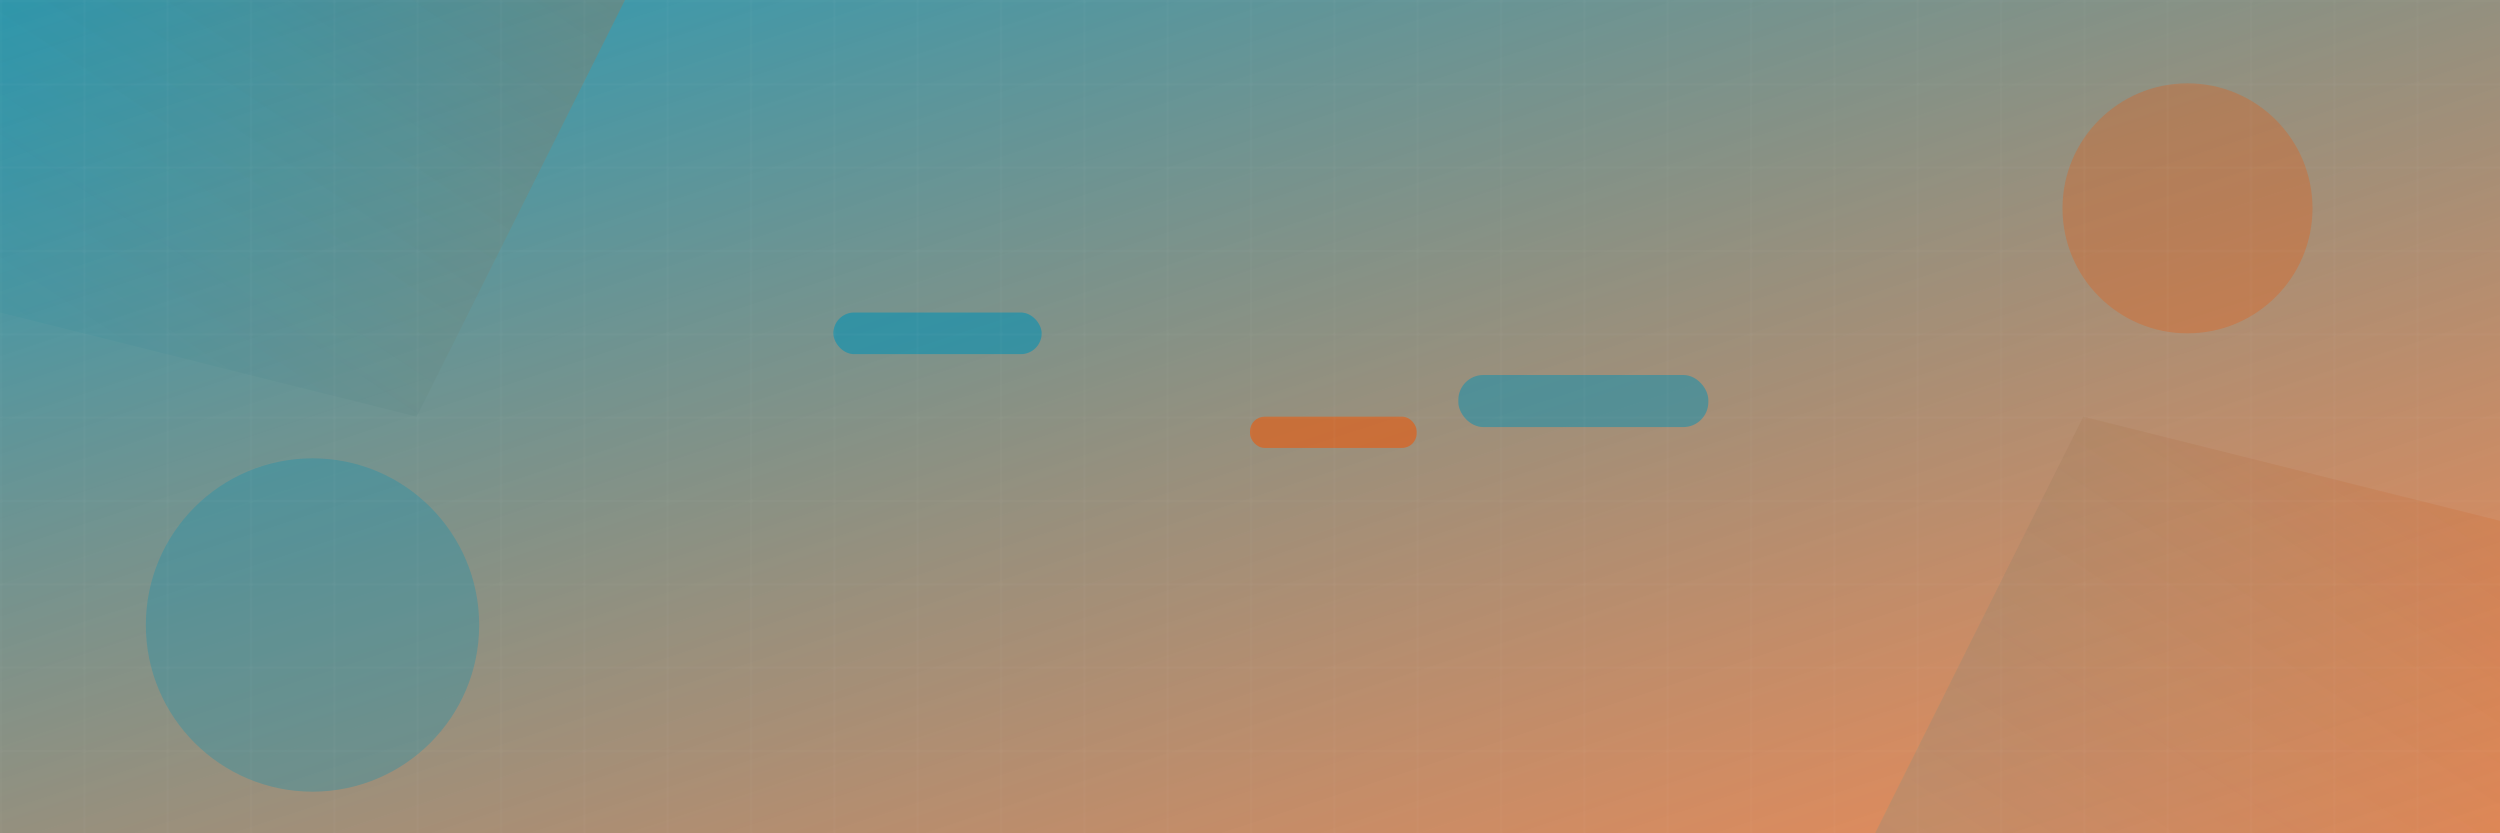 <svg width="1200" height="400" viewBox="0 0 1200 400" xmlns="http://www.w3.org/2000/svg">
  <defs>
    <linearGradient id="gradient1" x1="0%" y1="0%" x2="100%" y2="100%">
      <stop offset="0%" style="stop-color:#0891b2;stop-opacity:0.9" />
      <stop offset="100%" style="stop-color:#ea580c;stop-opacity:0.7" />
    </linearGradient>
    <linearGradient id="gradient2" x1="100%" y1="0%" x2="0%" y2="100%">
      <stop offset="0%" style="stop-color:#ea580c;stop-opacity:0.5" />
      <stop offset="100%" style="stop-color:#0891b2;stop-opacity:0.3" />
    </linearGradient>
  </defs>
  
  <!-- Background -->
  <rect width="1200" height="400" fill="url(#gradient1)"/>
  
  <!-- Abstract geometric shapes -->
  <polygon points="0,0 300,0 200,200 0,150" fill="url(#gradient2)" opacity="0.4"/>
  <polygon points="1200,400 900,400 1000,200 1200,250" fill="url(#gradient2)" opacity="0.4"/>
  <circle cx="150" cy="300" r="80" fill="#0891b2" opacity="0.3"/>
  <circle cx="1050" cy="100" r="60" fill="#ea580c" opacity="0.3"/>
  
  <!-- Equipment-inspired geometric elements -->
  <rect x="400" y="150" width="100" height="20" fill="#0891b2" opacity="0.6" rx="10"/>
  <rect x="600" y="200" width="80" height="15" fill="#ea580c" opacity="0.6" rx="7"/>
  <rect x="700" y="180" width="120" height="25" fill="#0891b2" opacity="0.5" rx="12"/>
  
  <!-- Grid pattern overlay -->
  <defs>
    <pattern id="grid" width="40" height="40" patternUnits="userSpaceOnUse">
      <path d="M 40 0 L 0 0 0 40" fill="none" stroke="white" stroke-width="0.5" opacity="0.1"/>
    </pattern>
  </defs>
  <rect width="1200" height="400" fill="url(#grid)"/>
</svg>